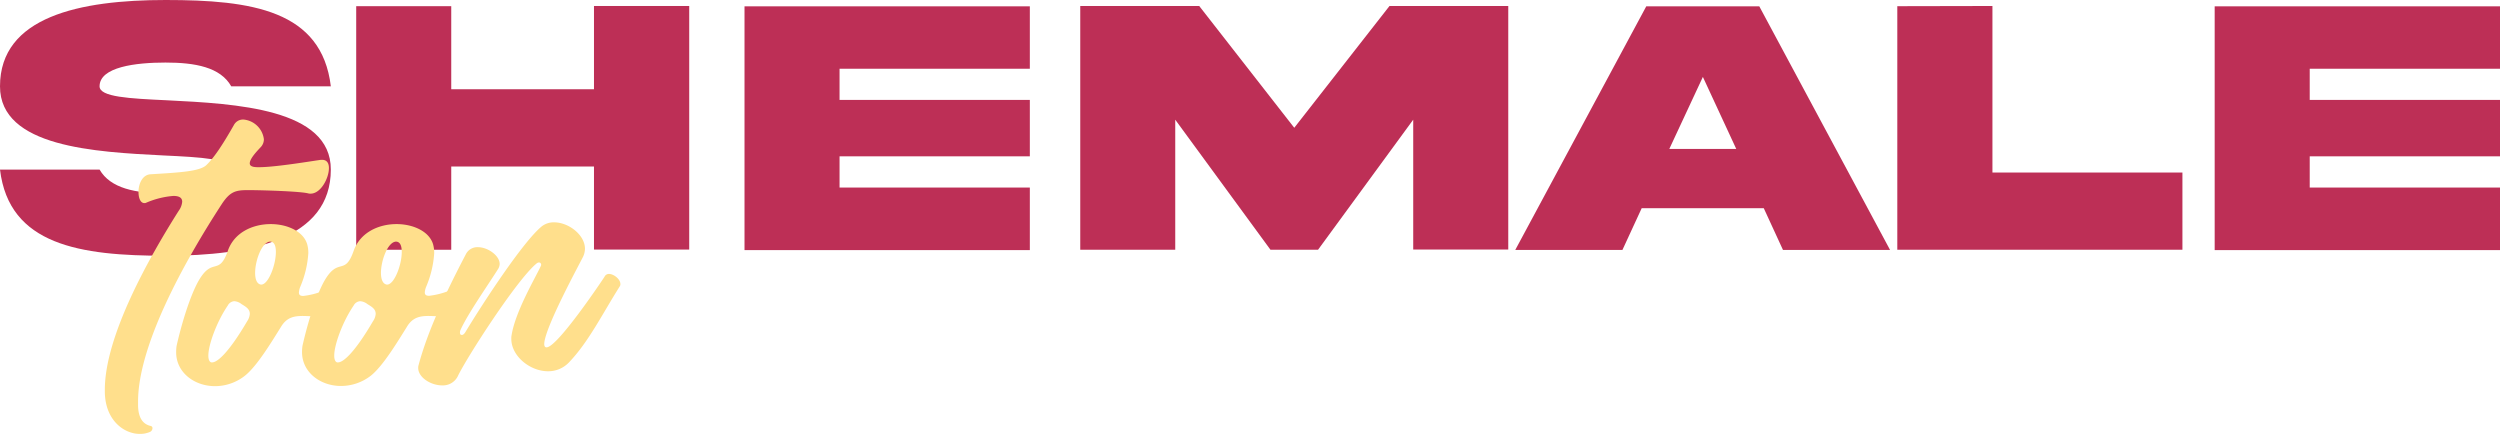 <svg id="Layer_1" data-name="Слой 1" xmlns="http://www.w3.org/2000/svg" viewBox="0 0 513.19 89.07"><path d="M34.36,20.59c14,.71,33.59,1.67,33.55,14.22C67.91,49.11,51.53,52.5,34,52.5S1.86,50.34,0,34.81H20.44c2.23,3.87,7.41,4.88,13.52,4.88s13.51-1,13.51-4.88c0-2.2-6.07-2.53-13.92-2.9C19.58,31.2,0,30.23,0,17.72,0,3.42,16.38,0,34,0S66.05,2.08,67.91,17.72H47.47c-2.23-3.94-7.41-4.88-13.51-4.88s-13.52.9-13.52,4.88C20.44,19.92,26.51,20.22,34.36,20.59Z" style="fill:#bd2f56"/><path d="M92.63,34.18V51.27H73.12v-50H92.63V18.32h29.3V1.23h19.55v50H121.93V34.18Z" style="fill:#bd2f56"/><path d="M152.83,1.3H211.4V14.11H172.34v6.4H211.4V32.09H172.34V38.5H211.4V51.34H152.83Z" style="fill:#bd2f56"/><path d="M221.75,1.23h24.42l19.51,25,19.55-25h24.38v50H290.1V24.57l-19.54,26.7H260.8l-19.55-26.7v26.7h-19.5Z" style="fill:#bd2f56"/><path d="M337.94,1.3h23.2l26.84,50H366l-3.94-8.56H337l-3.95,8.56h-22Zm4.73,29.27h13.74l-6.85-14.78Z" style="fill:#bd2f56"/><path d="M409,1.23V35.41h39V51.27H389.47v-50Z" style="fill:#bd2f56"/><path d="M454.62,1.3h58.57V14.11H474.13v6.4h39.06V32.09H474.13V38.5h39.06V51.34H454.62Z" style="fill:#bd2f56"/><path d="M66.13,32.81c1,0,1.39.73,1.39,1.69,0,2.11-1.69,5.25-3.75,5.25a1.66,1.66,0,0,1-.54-.06c-1.63-.42-9.48-.66-12-.66h-.54c-2.42,0-3.51.42-5.07,2.72C37.4,54.36,28.34,71.14,28.34,82.43v.85c.06,2.53,1,3.8,2.6,4.16a.44.44,0,0,1,.36.42.87.87,0,0,1-.48.79,5.15,5.15,0,0,1-2.12.42c-3.2,0-7.06-2.72-7.18-8.51V80c0-11,9-27,15.15-36.71a3.69,3.69,0,0,0,.73-1.87c0-.9-.73-1.2-1.82-1.2A17.5,17.5,0,0,0,30,41.62a.66.66,0,0,1-.36.07c-.79,0-1.21-1-1.21-2.3,0-1.63.79-3.56,2.54-3.62C37,35.41,41,35.17,42.35,33.9,43.91,32.39,45.54,30,48,25.69A2.12,2.12,0,0,1,50,24.54a4.63,4.63,0,0,1,4.17,4.05,2.33,2.33,0,0,1-.61,1.57c-.66.72-2.29,2.35-2.29,3.38,0,.36.24.6.84.72a6,6,0,0,0,1.09.06c3.38,0,10.87-1.27,12.68-1.51Z" style="fill:#ffdf8c"/><path d="M66.55,59.67c.54,0,.79.79.79,1.75,0,1.45-.61,3.32-1.51,3.44a7.79,7.79,0,0,1-1.27.07c-.85,0-1.69-.07-2.41-.07-1.82,0-3.32.31-4.47,2.24-2,3.2-4.89,8-7.37,10a9.94,9.94,0,0,1-6.15,2.17c-4.29,0-8-2.84-8-6.94A9.09,9.09,0,0,1,36.25,71c1-4.46,2.72-10.14,4.47-13.28,2.89-5.07,4.16-1,6-6.09C48,47.72,51.88,46,55.57,46c3.44,0,6.7,1.51,7.48,4.11A6.35,6.35,0,0,1,63.29,52a21.06,21.06,0,0,1-1.63,6.82,3.84,3.84,0,0,0-.3,1.21c0,.54.3.72.91.72a16.27,16.27,0,0,0,4-1A.54.54,0,0,1,66.55,59.67ZM42.77,73c0,.73.18,1.27.6,1.39h.18c1.09,0,3.44-2.05,7.19-8.45a3.08,3.08,0,0,0,.54-1.51c0-1-.79-1.45-1.69-2a2.68,2.68,0,0,0-1.51-.6,1.63,1.63,0,0,0-1.33.9C44.52,66,42.77,70.72,42.77,73Zm9.6-17c0,1.33.36,2.3,1.2,2.42h.06c1.45,0,3-4,3-6.7,0-1.21-.3-2.12-1.21-2.12C53.75,49.71,52.37,53.46,52.37,56.05Z" style="fill:#ffdf8c"/><path d="M92.39,59.67c.54,0,.78.79.78,1.75,0,1.45-.6,3.32-1.5,3.44a7.79,7.79,0,0,1-1.27.07c-.85,0-1.69-.07-2.42-.07-1.81,0-3.32.31-4.46,2.24-2,3.2-4.89,8-7.37,10A10,10,0,0,1,70,79.23c-4.28,0-8-2.84-8-6.94A9.09,9.09,0,0,1,62.09,71c1-4.46,2.71-10.14,4.46-13.28,2.9-5.07,4.17-1,6-6.09C73.86,47.72,77.72,46,81.4,46c3.44,0,6.7,1.51,7.49,4.11A6.35,6.35,0,0,1,89.13,52a21.06,21.06,0,0,1-1.63,6.82A3.84,3.84,0,0,0,87.2,60c0,.54.3.72.9.72a16.2,16.2,0,0,0,4-1A.54.54,0,0,1,92.39,59.67ZM68.61,73c0,.73.18,1.27.6,1.39h.18c1.09,0,3.44-2.05,7.18-8.45a3,3,0,0,0,.55-1.51c0-1-.79-1.45-1.69-2a2.71,2.71,0,0,0-1.51-.6,1.63,1.63,0,0,0-1.33.9C70.36,66,68.61,70.72,68.61,73Zm9.59-17c0,1.33.37,2.3,1.21,2.42h.06c1.45,0,3-4,3-6.7,0-1.21-.3-2.12-1.21-2.12C79.59,49.71,78.2,53.46,78.2,56.05Z" style="fill:#ffdf8c"/><path d="M125,56.23c1,0,2.35,1.09,2.35,2.06a.72.72,0,0,1-.12.48c-3.62,5.73-6.4,11.41-10.44,15.63a5.85,5.85,0,0,1-4.29,1.81c-3.74,0-7.54-3.14-7.54-6.64a3.17,3.17,0,0,1,.06-.78c.78-4.89,4.95-11.89,6-14.19a.45.45,0,0,0,.06-.24.44.44,0,0,0-.48-.48.8.8,0,0,0-.42.18c-4,3.2-14.49,19.5-16.24,23.24a3.41,3.41,0,0,1-3.2,1.81c-2.29,0-4.89-1.63-4.89-3.56a1.66,1.66,0,0,1,.06-.54c1.81-6.83,5.37-14.49,9.72-22.82a2.63,2.63,0,0,1,2.48-1.45c2.05,0,4.46,1.75,4.46,3.44a2.06,2.06,0,0,1-.3,1c-2,3.2-6.34,9.35-7.79,12.67a1.19,1.19,0,0,0-.06.43c0,.3.12.48.37.48s.48-.18.72-.55c3.38-5.61,11.89-18.71,15.76-21.79a4,4,0,0,1,2.47-.78c3,0,6.34,2.59,6.34,5.43a4,4,0,0,1-.36,1.57c-.79,1.63-8,14.79-8,18,0,.36.12.6.36.66h.12c2.23,0,11.59-14,11.89-14.48A1,1,0,0,1,125,56.23Z" style="fill:#ffdf8c"/></svg>
